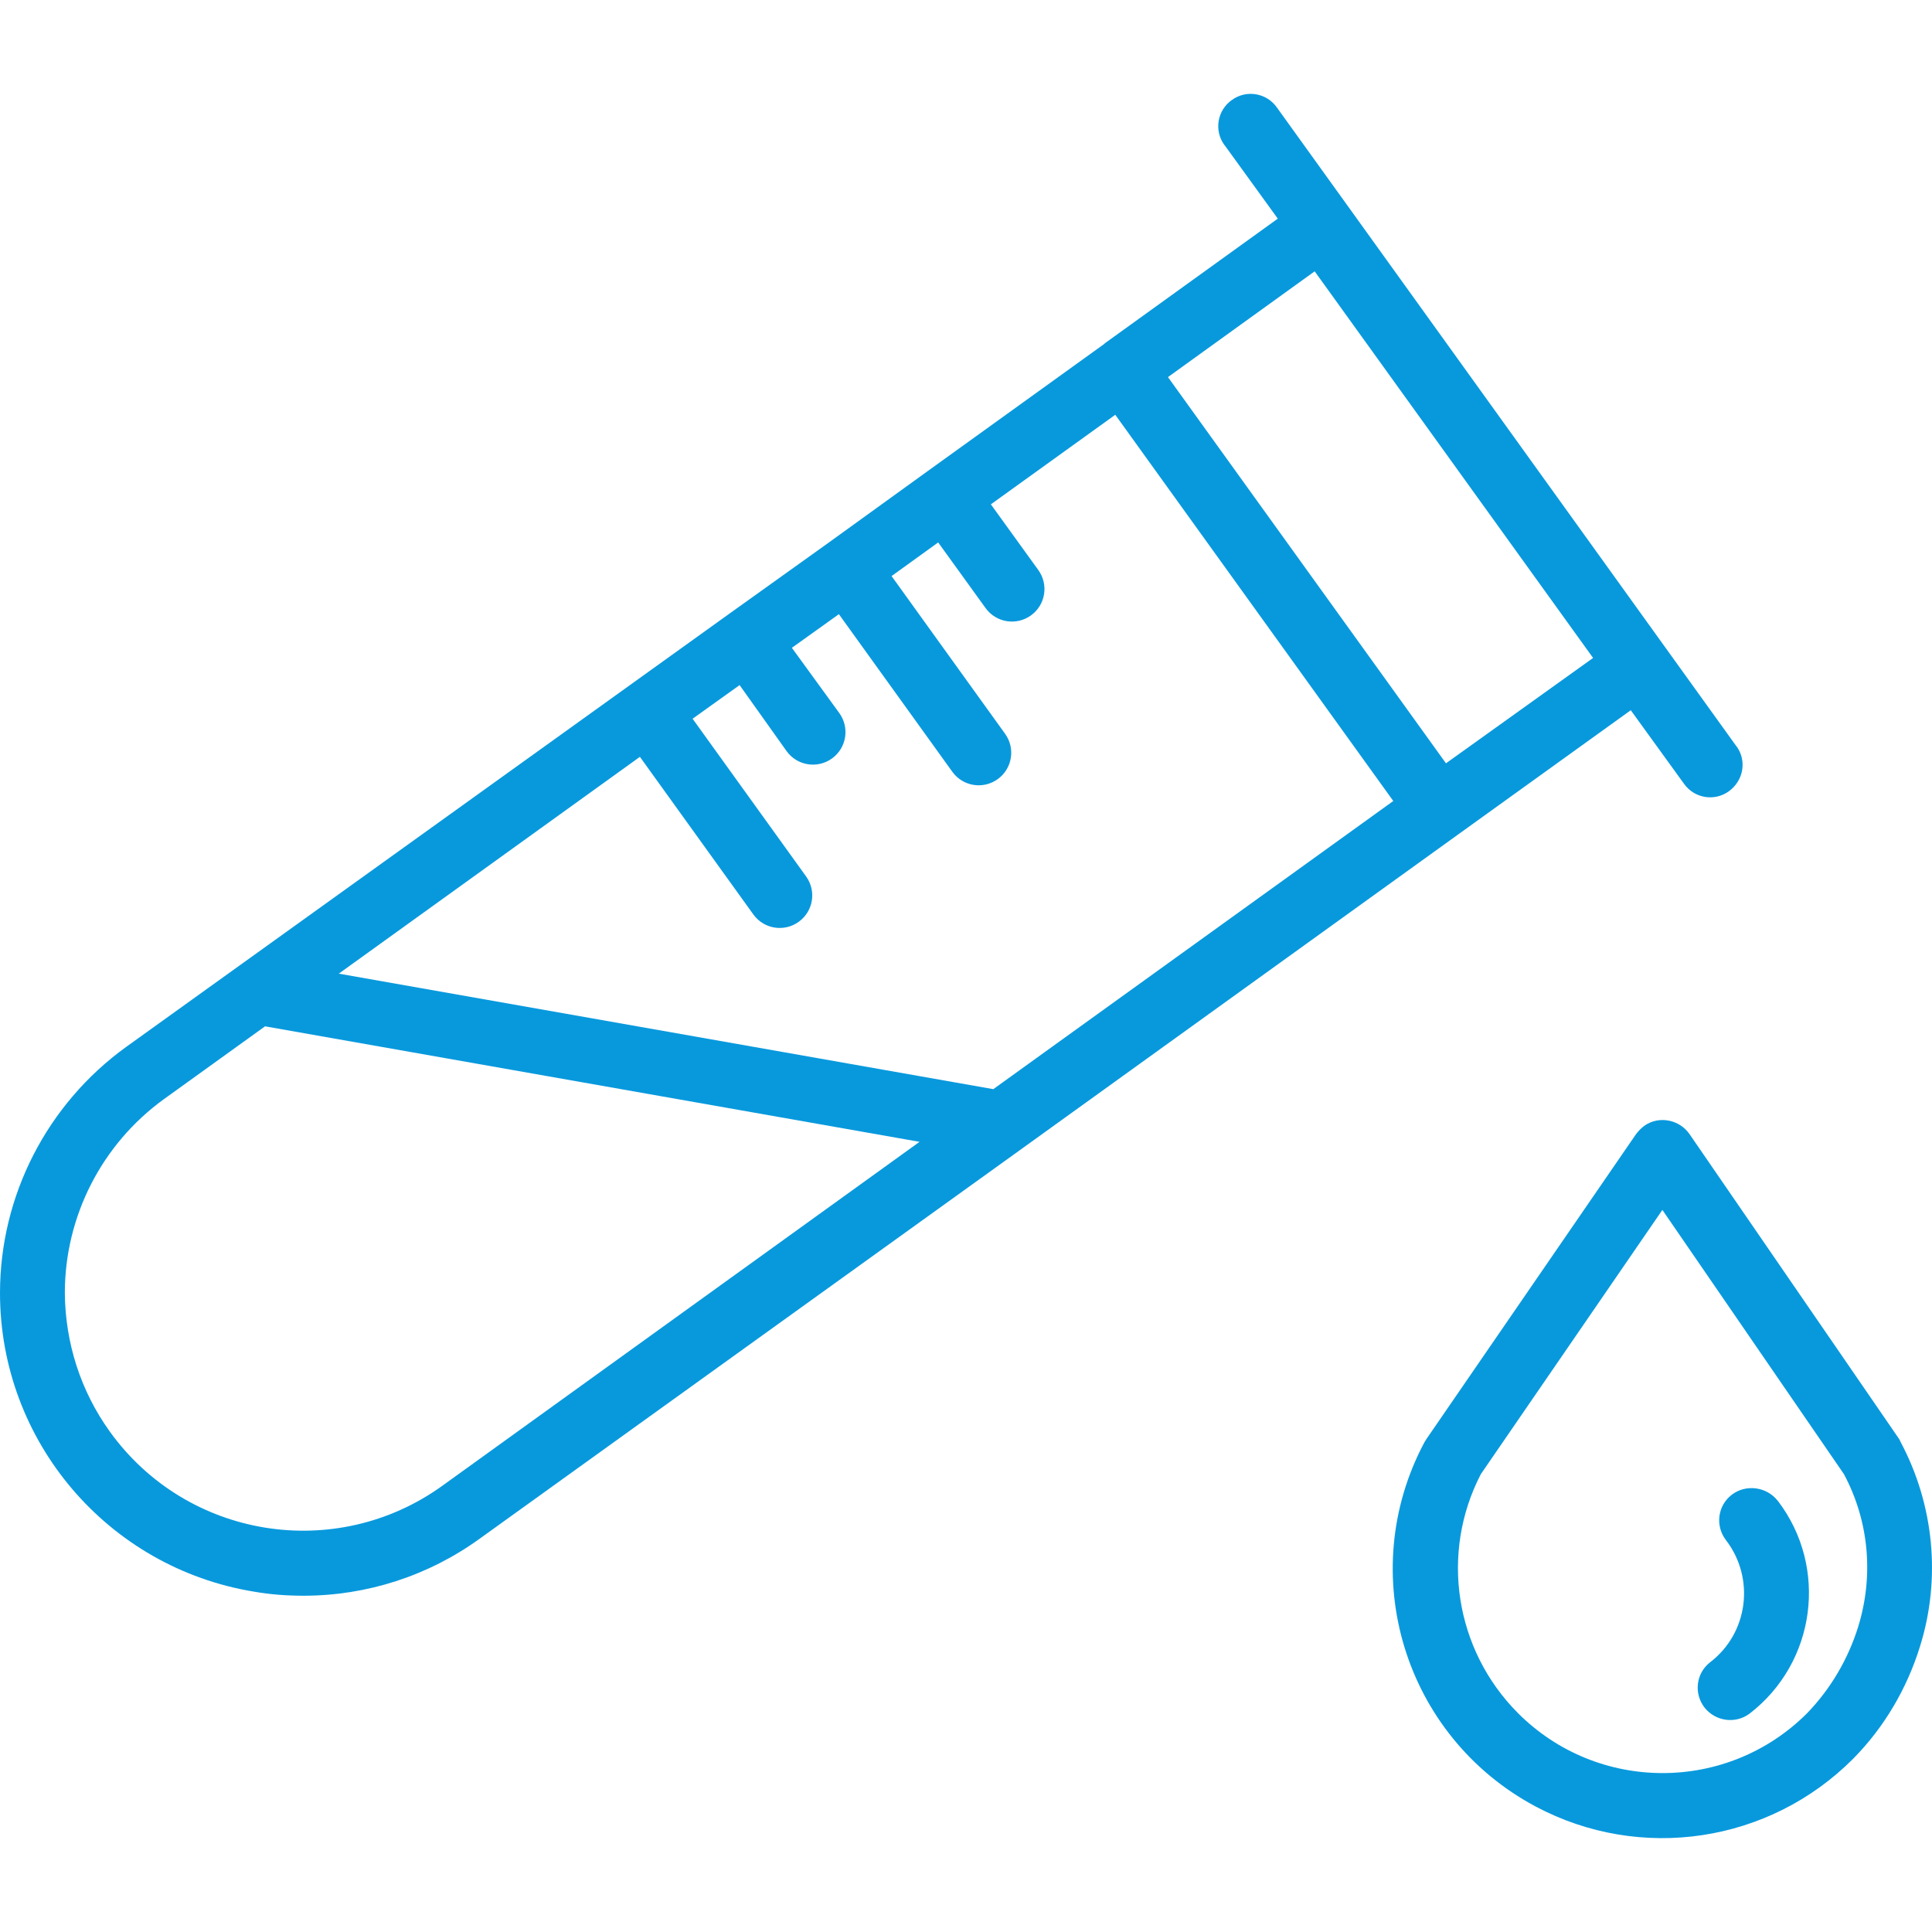 <?xml version="1.0"?>
<svg xmlns="http://www.w3.org/2000/svg" xmlns:xlink="http://www.w3.org/1999/xlink" version="1.1" id="Capa_1" x="0px" y="0px" viewBox="0 0 476.729 476.729" style="enable-background:new 0 0 476.729 476.729;" xml:space="preserve" width="512px" height="512px"><g><g>
	<g>
		<path d="M469,355.852c-0.1-0.3-0.3-0.6-0.4-0.8l-51.7-75.2c-2.5-3.6-7.5-4.6-11.1-2.1c-0.8,0.6-1.5,1.3-2.1,2.1l-51.7,75.2    c-0.2,0.3-0.3,0.5-0.5,0.8c-17.3,32.4-5,72.6,27.4,89.9c25.9,13.8,57.7,9,78.4-11.8c7.7-7.8,13.3-17.4,16.5-27.8    C479,389.452,477.2,371.252,469,355.852z M458.5,401.452c-2.5,8-6.8,15.3-12.6,21.3c-19.7,19.7-51.7,19.7-71.4-0.1    c-15.5-15.6-19.2-39.4-9.1-58.9l44.8-65.2l44.8,65.2C461.2,375.352,462.4,388.852,458.5,401.452z" data-original="#000000" class="active-path" data-old_color="#000000" fill="#0899DD"/>
	</g>
</g><g>
	<g>
		<path d="M438.7,370.352l-0.1-0.1c-2.7-3.4-7.8-4.1-11.3-1.4s-4.1,7.7-1.4,11.2c7.2,9.4,5.5,22.9-3.9,30.1    c-3.5,2.7-4.1,7.7-1.4,11.2c2.7,3.4,7.6,4.1,11.1,1.5C448.1,410.252,451.2,386.752,438.7,370.352z" data-original="#000000" class="active-path" data-old_color="#000000" fill="#0899DD"/>
	</g>
</g><g>
	<g>
		<path d="M428.5,184.152l-0.1-0.1l-17.7-24.6l-77.9-108.3l-17.7-24.6c-2.5-3.6-7.5-4.5-11.1-1.9c-3.6,2.5-4.5,7.5-1.9,11.1l0.1,0.1    l13.1,18.1l-42.6,30.7c0,0-0.1,0-0.1,0.1c0,0.1-0.1,0-0.1,0.1l-43.6,31.4l-24.5,17.7l-24.6,17.6l-148.7,106.8    c-19.5,14.1-31.1,36.7-31.1,60.7c0,36.6,26.6,67.8,62.7,73.7c4,0.7,8.1,1,12.2,1c15.6,0,30.8-4.9,43.5-14.1l131.8-94.8l109.4-78.8    l42.8-30.8l13.1,18.1c2.5,3.6,7.5,4.5,11.1,1.9C430.2,192.652,431.1,187.752,428.5,184.152z M109.1,366.652    c-26.3,18.9-63,13-82-13.4c-7.2-10-11-21.9-11.1-34.2c0-18.9,9.1-36.7,24.4-47.8l25-18l161.5,28.5L109.1,366.652z M245.1,268.752    l-161.5-28.5l74.3-53.5l28,38.9c2.6,3.6,7.6,4.4,11.2,1.8c3.6-2.6,4.4-7.6,1.8-11.2l-28-38.9l11.6-8.3l11.6,16.3    c2.6,3.6,7.6,4.4,11.2,1.8c3.6-2.6,4.4-7.6,1.8-11.2l-11.7-16.1l11.6-8.3l28,38.9c2.6,3.6,7.6,4.4,11.2,1.8    c3.6-2.6,4.4-7.6,1.8-11.2l-28-38.9l11.5-8.3l11.7,16.2c2.6,3.6,7.6,4.4,11.2,1.8c3.6-2.6,4.4-7.6,1.8-11.2l-11.7-16.2l30.7-22.1    l68.6,95.3L245.1,268.752z M356.8,188.352l-68.6-95.3l36.2-26.1l68.7,95.4L356.8,188.352z" data-original="#000000" class="active-path" data-old_color="#000000" fill="#0899DD"/>
	</g>
</g></g> </svg>
